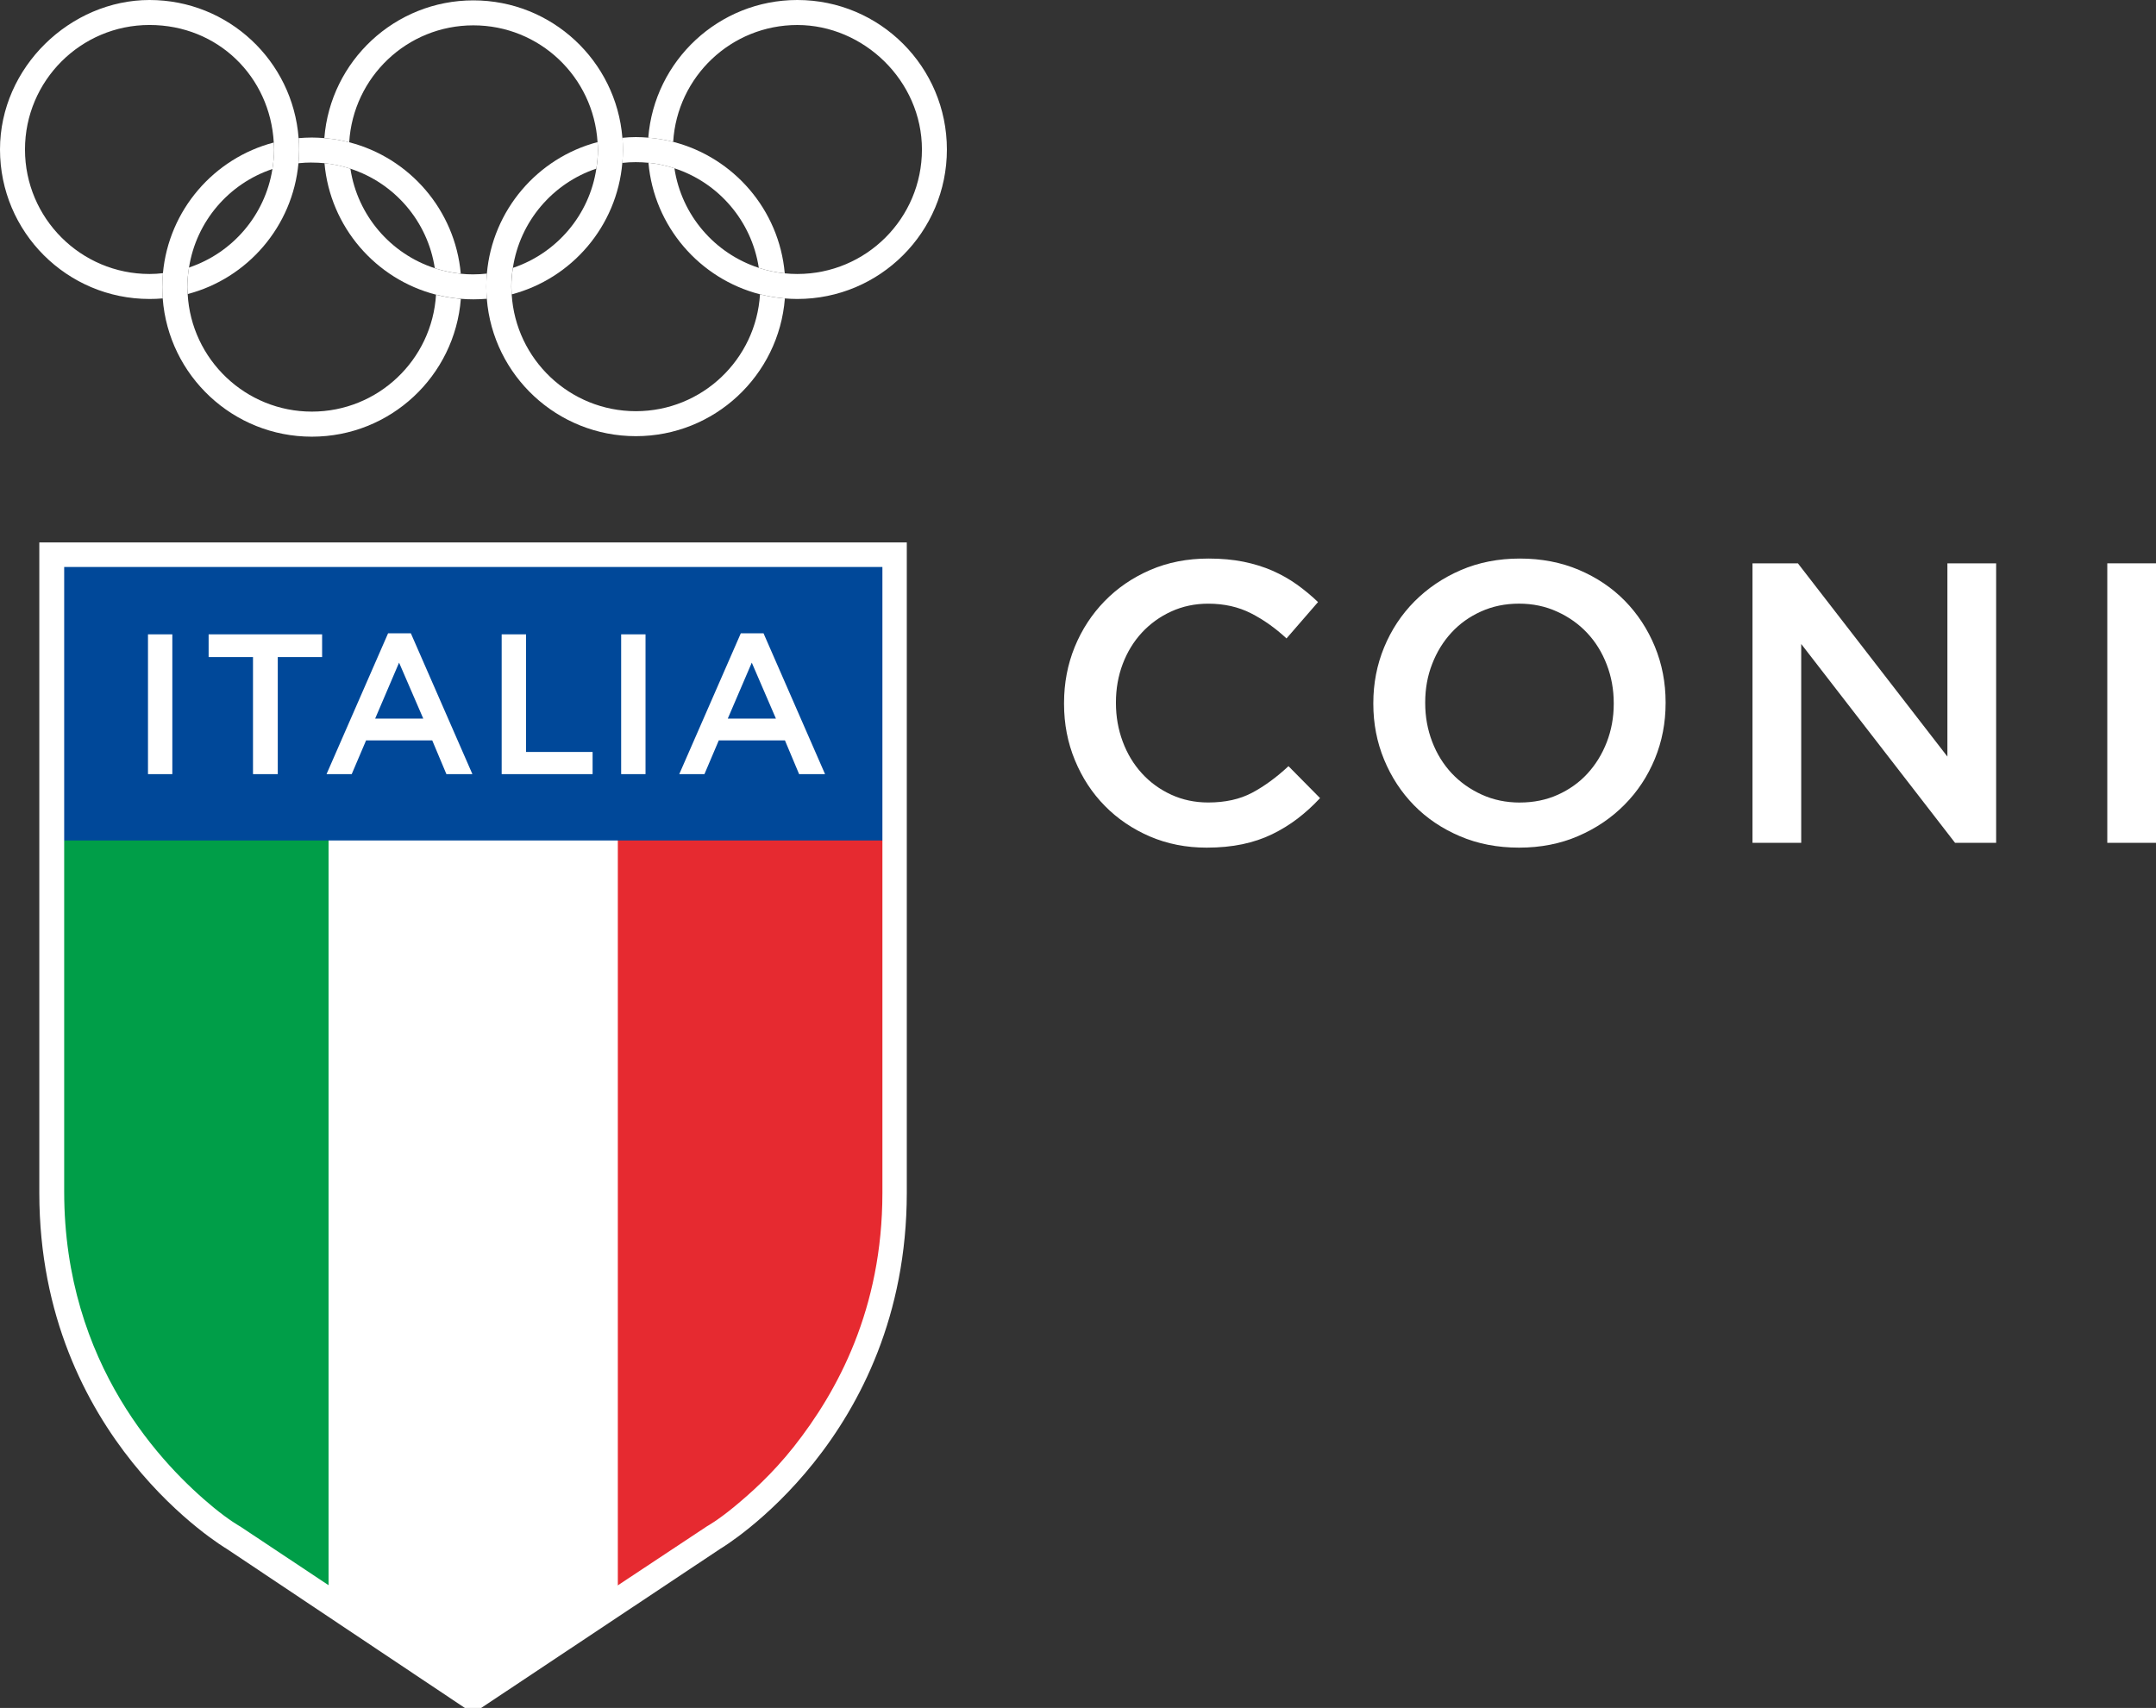 <?xml version="1.0" encoding="UTF-8"?><svg id="Livello_2" xmlns="http://www.w3.org/2000/svg" viewBox="0 0 766.18 607.11"><rect x="0" y="0" width="766.18" height="607.11" fill="#333333" stroke="none"/><defs><style>.cls-1{fill:#009e48;}.cls-1,.cls-2,.cls-3,.cls-4{stroke-width:0px;}.cls-2{fill:#fff;}.cls-3{fill:#e62a30;}.cls-4{fill:#004899;}</style></defs><g id="Layer_2"><path class="cls-2" d="m225.97,57.64c1.5,0,2.99.08,4.46.22,3.19.3,6.27,1.01,9.23,1.96,15.67,5.09,27.47,18.72,30,35.4,2.95.95,6.03,1.64,9.22,1.94-1.99-22.66-18.2-41.22-39.65-46.74-2.87-.75-5.81-1.23-8.86-1.49-1.46-.11-2.93-.2-4.4-.2-1.63,0-3.21.1-4.79.26.12,1.41.19,2.83.19,4.29,0,1.55-.09,3.09-.23,4.63,1.6-.19,3.19-.27,4.84-.27"/><path class="cls-2" d="m283.36,0c-27.92,0-50.83,21.56-52.98,48.95,3.05.25,5.99.73,8.85,1.47,1.41-23.17,20.6-41.53,44.13-41.53s44.27,19.8,44.27,44.26-19.82,44.24-44.27,44.24c-1.51,0-3-.08-4.47-.22-3.2-.31-6.27-.99-9.22-1.96-15.69-5.1-27.49-18.71-30-35.4-2.95-.94-6.04-1.65-9.23-1.96,1.99,22.66,18.2,41.25,39.64,46.76,2.88.72,5.81,1.22,8.84,1.47,1.46.12,2.94.19,4.43.19,29.37,0,53.15-23.79,53.15-53.13S312.72,0,283.36,0"/><path class="cls-2" d="m106.12,49.13C104.06,21.63,81.15,0,53.13,0S0,23.79,0,53.14s23.8,53.13,53.13,53.13c1.6,0,3.18-.06,4.7-.2-.08-1.34-.14-2.67-.14-4.04,0-1.65.08-3.29.22-4.93-1.56.19-3.15.29-4.77.29-24.42,0-44.26-19.82-44.26-44.25S28.71,8.88,53.13,8.88s42.85,18.48,44.16,41.77c.04.83.12,1.64.12,2.49,0,2.38-.25,4.67-.6,6.94-2.6,16.44-14.23,29.86-29.64,35.01-.37,2.27-.6,4.59-.6,6.94,0,.86.08,1.68.13,2.49,21.24-5.57,37.3-24,39.36-46.48.16-1.61.25-3.25.25-4.9,0-1.37-.06-2.69-.18-4.02"/><path class="cls-2" d="m110.82,57.79c1.51,0,3,.07,4.48.22,3.17.32,6.26,1,9.22,1.96,15.69,5.1,27.47,18.7,30,35.37,2.97.96,6.03,1.62,9.23,1.95-2.02-22.65-18.21-41.21-39.66-46.72-2.86-.74-5.82-1.23-8.84-1.48-1.45-.11-2.94-.2-4.43-.2-1.6,0-3.14.09-4.7.21.11,1.34.18,2.66.18,4.03,0,1.65-.09,3.28-.25,4.89,1.59-.16,3.16-.25,4.77-.25"/><path class="cls-2" d="m154.95,104.75c-1.41,23.18-20.59,41.56-44.13,41.56s-42.84-18.51-44.13-41.79c-.05-.81-.13-1.64-.13-2.49,0-2.36.25-4.67.61-6.95,2.59-16.44,14.2-29.85,29.64-35,.35-2.26.6-4.57.6-6.94,0-.85-.07-1.67-.13-2.48-21.26,5.58-37.31,23.99-39.38,46.45-.14,1.64-.23,3.28-.23,4.93,0,1.36.08,2.7.15,4.03,2.06,27.46,24.99,49.15,52.99,49.15s50.83-21.6,52.96-48.99c-3.03-.25-5.98-.75-8.84-1.47"/><path class="cls-2" d="m168.21,97.53c-1.5,0-2.99-.07-4.46-.23-3.18-.33-6.27-1-9.23-1.96-15.68-5.1-27.47-18.72-30-35.38-2.94-.96-6.04-1.65-9.21-1.96,1.99,22.64,18.2,41.23,39.64,46.74,2.86.72,5.82,1.23,8.84,1.47,1.48.13,2.94.19,4.43.19,1.62,0,3.22-.08,4.79-.2-.11-1.43-.19-2.86-.19-4.31,0-1.58.09-3.11.21-4.64-1.58.17-3.19.27-4.82.27"/><path class="cls-2" d="m221.18,48.98C218.97,21.64,196.11.13,168.22.13s-50.82,21.56-52.96,48.97c3.02.25,5.97.74,8.84,1.47,1.41-23.2,20.58-41.56,44.13-41.56s42.68,18.35,44.12,41.5c.07.9.14,1.82.14,2.76,0,2.26-.22,4.48-.56,6.66-2.48,16.56-14.15,30.09-29.65,35.29-.35,2.18-.55,4.38-.55,6.67,0,.93.08,1.83.12,2.75,21.33-5.64,37.38-24.18,39.31-46.75.15-1.52.24-3.08.24-4.61s-.07-2.88-.2-4.3"/><path class="cls-2" d="m270.08,104.62c-1.4,23.15-20.59,41.54-44.1,41.54s-42.71-18.37-44.14-41.51c-.05-.91-.14-1.83-.14-2.74,0-2.29.21-4.49.56-6.68,2.51-16.56,14.16-30.09,29.66-35.29.34-2.17.56-4.4.56-6.65,0-.95-.08-1.85-.15-2.77-21.3,5.62-37.34,24.17-39.31,46.74-.13,1.53-.21,3.06-.21,4.65,0,1.43.08,2.88.19,4.3,2.17,27.32,25.05,48.83,52.97,48.83s50.81-21.57,52.95-48.95c-3.03-.25-5.97-.76-8.84-1.47"/><path class="cls-2" d="m428.8,301.3c-7.28,0-14.01-1.33-20.16-3.97-6.14-2.65-11.49-6.27-16-10.86-4.53-4.59-8.07-10.01-10.65-16.26-2.58-6.24-3.86-12.91-3.86-20.01v-.28c0-7.1,1.26-13.74,3.79-19.95,2.53-6.19,6.09-11.63,10.64-16.31,4.56-4.68,9.98-8.37,16.22-11.07,6.25-2.7,13.16-4.05,20.73-4.05,4.54,0,8.67.38,12.41,1.13,3.74.77,7.17,1.83,10.3,3.2,3.11,1.38,6,3,8.65,4.9,2.64,1.89,5.15,3.97,7.52,6.24l-11.2,12.92c-3.98-3.69-8.2-6.68-12.64-8.94-4.46-2.27-9.52-3.41-15.19-3.41-4.73,0-9.1.93-13.13,2.77-4.03,1.84-7.5,4.36-10.44,7.52-2.93,3.17-5.2,6.89-6.81,11.14-1.6,4.25-2.41,8.8-2.41,13.62v.28c0,4.83.81,9.39,2.41,13.69,1.6,4.31,3.87,8.07,6.81,11.29,2.94,3.22,6.41,5.74,10.44,7.59,4.02,1.84,8.39,2.77,13.13,2.77,6.06,0,11.26-1.15,15.62-3.47,4.34-2.32,8.65-5.47,12.91-9.44l11.22,11.35c-2.56,2.75-5.23,5.17-8.02,7.31-2.8,2.12-5.8,3.97-9.01,5.53-3.23,1.57-6.76,2.76-10.59,3.56-3.83.8-8.07,1.21-12.7,1.21"/><path class="cls-2" d="m539.84,301.3c-7.68,0-14.68-1.35-21-4.05-6.33-2.7-11.78-6.35-16.33-11-4.53-4.63-8.09-10.06-10.64-16.25-2.55-6.18-3.83-12.79-3.83-19.8v-.28c0-7,1.28-13.6,3.83-19.8,2.55-6.19,6.14-11.64,10.78-16.33,4.65-4.67,10.12-8.39,16.46-11.13,6.35-2.74,13.35-4.12,21.01-4.12s14.67,1.35,21,4.04c6.33,2.7,11.78,6.36,16.32,11,4.54,4.64,8.09,10.07,10.65,16.26,2.55,6.2,3.82,12.8,3.82,19.8v.28c0,7.01-1.27,13.61-3.82,19.81-2.56,6.19-6.15,11.65-10.79,16.32-4.63,4.68-10.12,8.4-16.47,11.14-6.34,2.74-13.34,4.11-21,4.11m.29-16.04c4.9,0,9.4-.92,13.49-2.76,4.09-1.85,7.61-4.35,10.52-7.52,2.92-3.18,5.21-6.89,6.86-11.14,1.65-4.26,2.49-8.81,2.49-13.64v-.28c0-4.83-.83-9.39-2.49-13.7-1.65-4.3-3.96-8.05-6.93-11.21-2.96-3.17-6.52-5.7-10.68-7.59-4.13-1.9-8.66-2.85-13.56-2.85s-9.39.93-13.49,2.78c-4.09,1.84-7.61,4.35-10.52,7.52-2.93,3.18-5.22,6.89-6.86,11.15-1.66,4.25-2.47,8.79-2.47,13.62v.28c0,4.83.82,9.38,2.47,13.7,1.64,4.31,3.96,8.04,6.92,11.22,2.96,3.16,6.52,5.7,10.68,7.6,4.14,1.89,8.66,2.83,13.56,2.83"/><polygon class="cls-2" points="622.79 200.24 638.92 200.24 692.05 268.93 692.05 200.24 709.37 200.24 709.37 299.59 694.77 299.59 640.1 228.91 640.1 299.59 622.79 299.59 622.79 200.24"/><rect class="cls-2" x="748.87" y="200.24" width="17.32" height="99.35"/><polygon class="cls-2" points="110.35 297.26 110.35 560.68 167.91 598.97 225.93 560.68 225.93 297.26 110.35 297.26"/><path class="cls-1" d="m21.36,297.26v126.07c0,62.32,35.84,98.7,53.47,113.26,5.86,4.83,9.56,6.86,9.76,6.98l32.17,21.35v-267.66H21.36Z"/><path class="cls-3" d="m219.57,564.92l32.54-21.47s3.71-2.03,9.57-6.85c5.86-4.84,13.72-11.77,21.56-21.7,15.7-19.88,31.78-49.46,31.8-91.08v-126.55h-95.48v267.66Z"/><rect class="cls-4" x="21.38" y="199.75" width="293.77" height="99"/><rect class="cls-2" x="220.74" y="225.48" width="8.66" height="49.69"/><rect class="cls-2" x="52.59" y="225.48" width="8.65" height="49.69"/><polygon class="cls-2" points="89.91 233.56 74.14 233.56 74.14 225.48 114.47 225.48 114.47 233.56 98.71 233.56 98.71 275.17 89.91 275.17 89.91 233.56"/><path class="cls-2" d="m137.92,225.12h8.09l21.87,50.05h-9.24l-5.04-12h-23.5l-5.11,12h-8.95l21.87-50.05Zm12.5,30.31l-8.6-19.89-8.5,19.89h17.11Z"/><polygon class="cls-2" points="178.28 225.48 186.94 225.48 186.94 267.29 210.59 267.29 210.59 275.17 178.28 275.17 178.28 225.48"/><path class="cls-2" d="m263.24,225.12h8.1l21.86,50.05h-9.22l-5.04-12h-23.5l-5.1,12h-8.95l21.87-50.05Zm12.5,30.31l-8.58-19.89-8.53,19.89h17.11Z"/><path class="cls-2" d="m165.22,607.11l-84.54-56.49c-.47-.28-66.61-39.29-66.71-126.45v-231.35h308.28v231.27c-.11,87.16-65.94,126.25-66.22,126.4l-85.03,56.61h-5.77Zm3.08-9.63l82.97-54.97s3.68-2.01,9.49-6.79c5.8-4.78,13.57-11.65,21.34-21.47,15.54-19.69,31.47-48.97,31.48-90.19v-222.52H22.81v222.03c0,61.71,35.48,97.73,52.94,112.15,5.81,4.78,9.47,6.79,9.67,6.91l82.49,54.86h.4Z"/></g></svg>